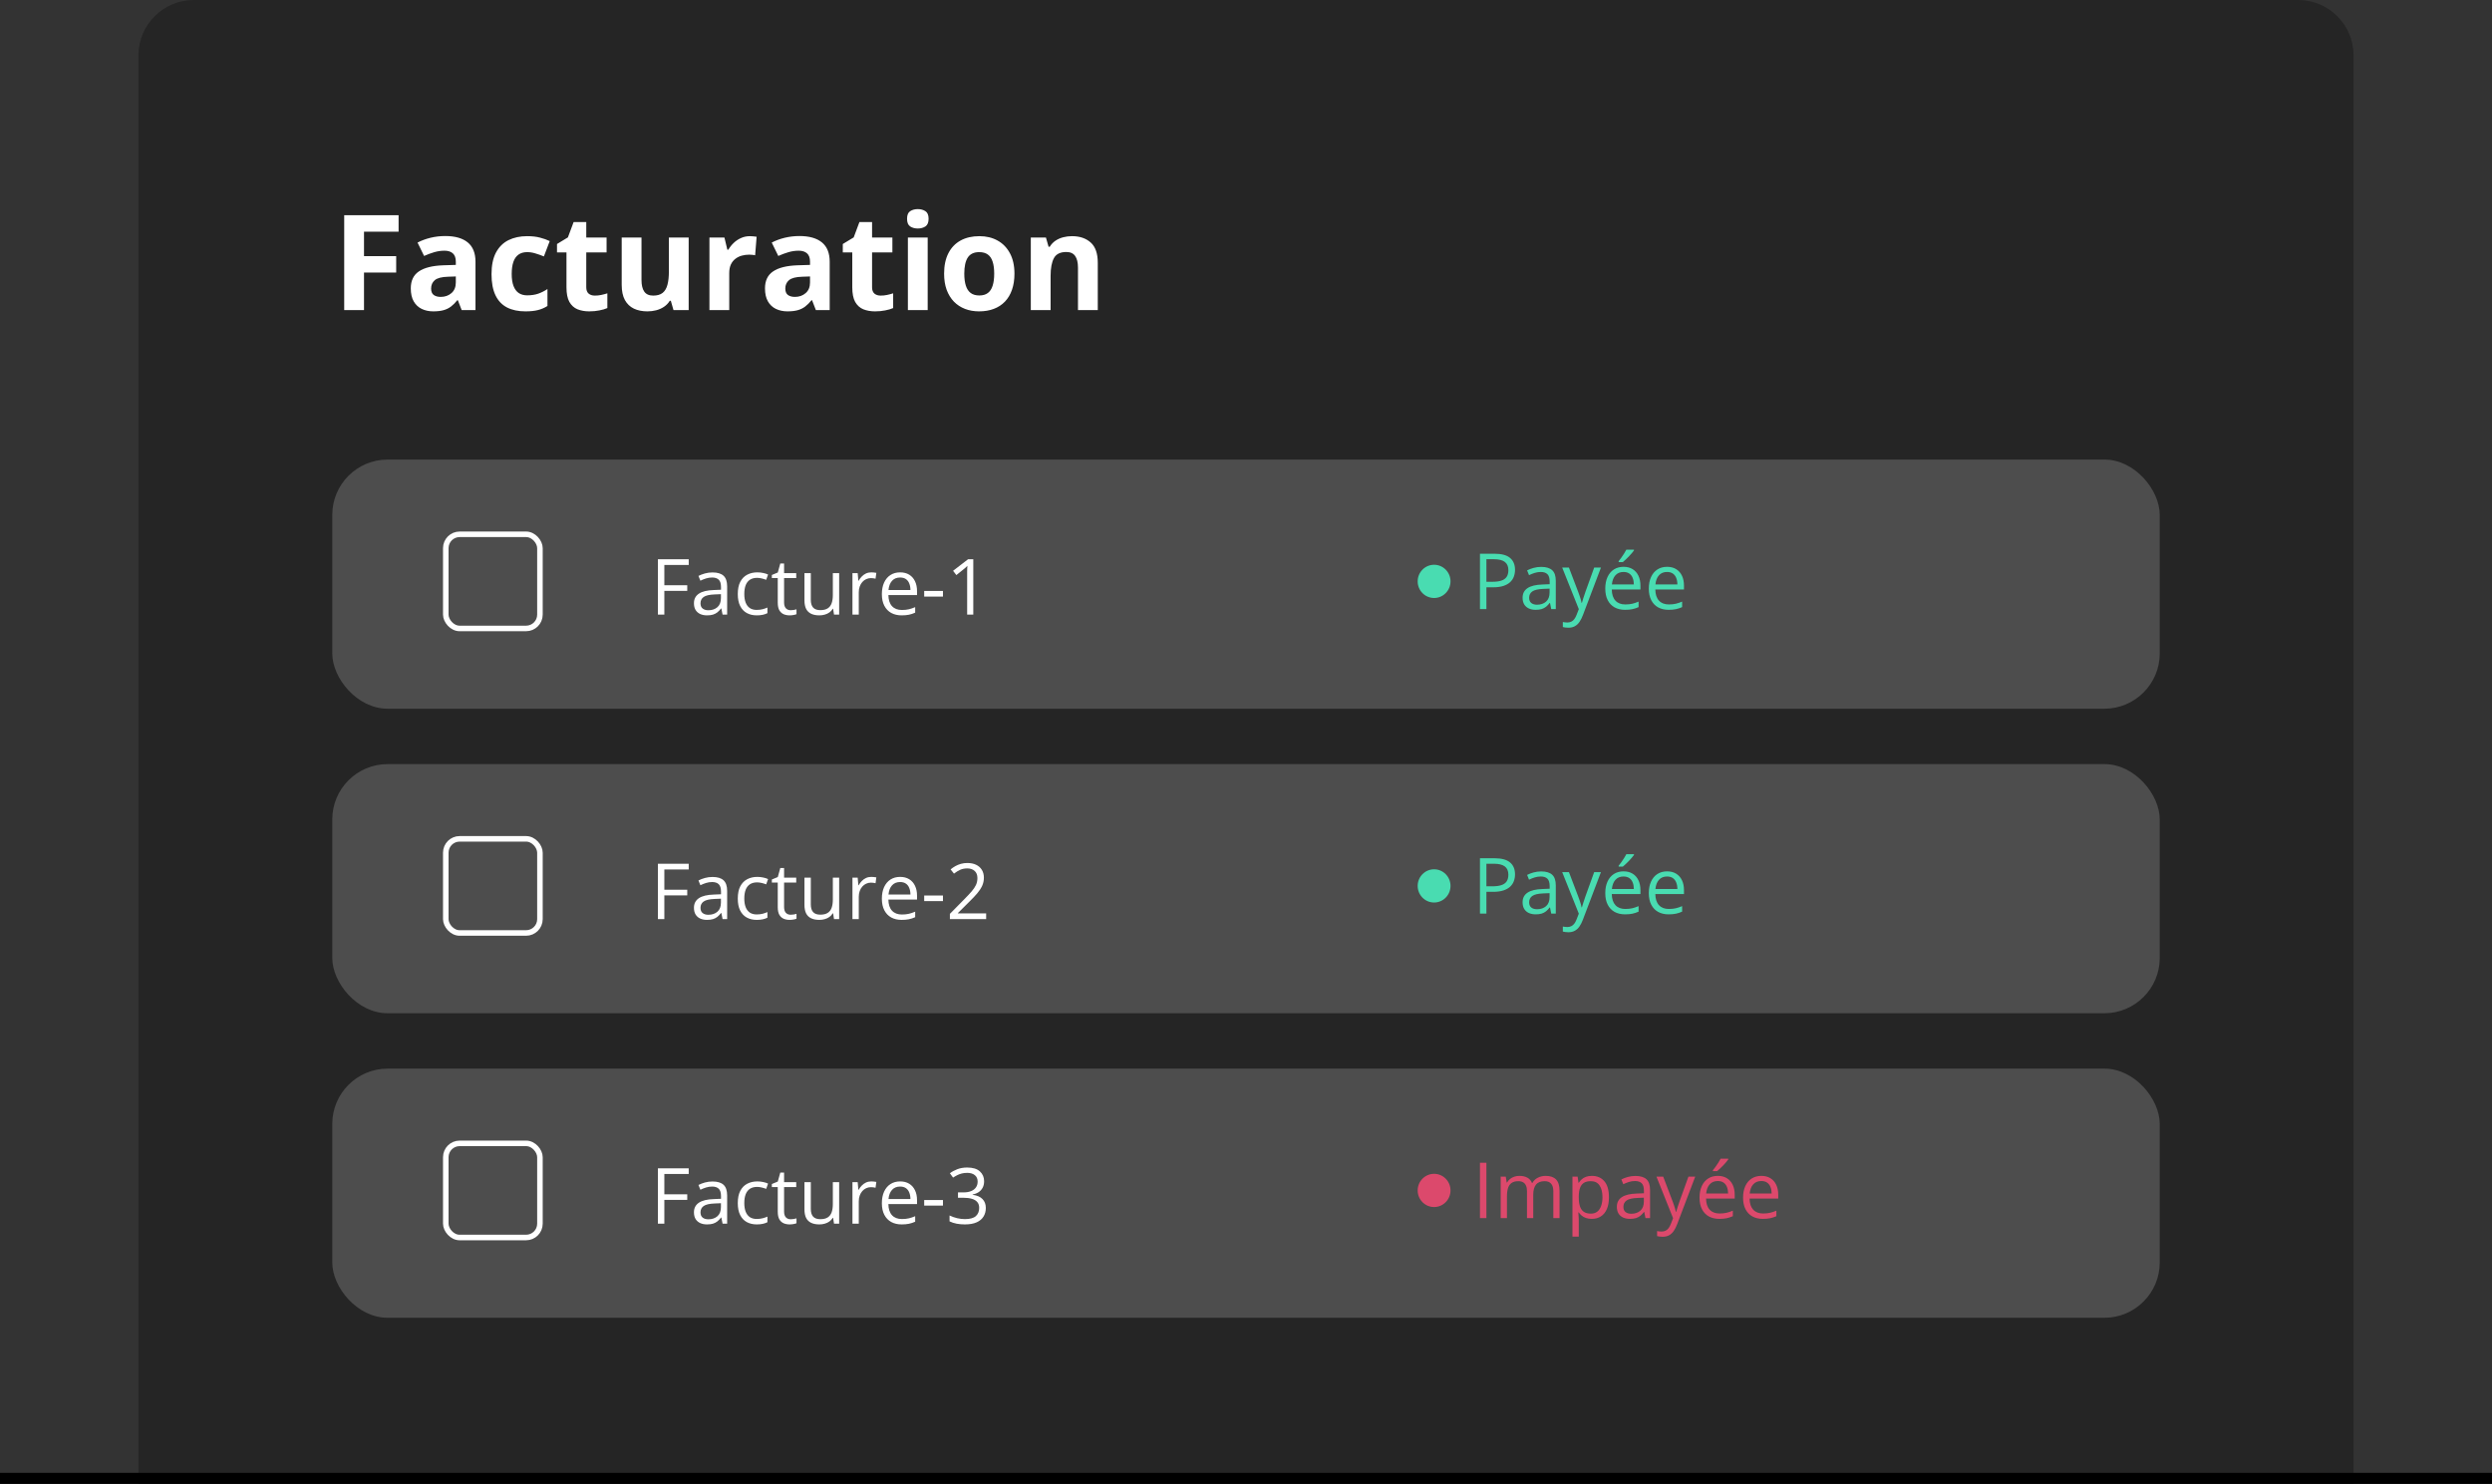 <svg xmlns="http://www.w3.org/2000/svg" width="450" height="268" viewBox="0 0 450 268" fill="none"><rect x="0" y="0" width="450" height="268" fill="#333333" stroke="none"/><path d="M25 10C25 4.477 29.477 0 35 0H415C420.523 0 425 4.477 425 10V268H25V10Z" fill="#252525"></path><rect y="266" width="450" height="2" fill="black"></rect><rect x="60" y="83" width="330" height="45" rx="10" fill="#4D4D4D"></rect><rect x="60" y="138" width="330" height="45" rx="10" fill="#4D4D4D"></rect><rect x="60" y="193" width="330" height="45" rx="10" fill="#4D4D4D"></rect><path d="M65.731 56H62.156V38.867H71.977V41.844H65.731V46.262H71.543V49.227H65.731V56ZM80.414 42.629C82.172 42.629 83.519 43.012 84.457 43.777C85.394 44.543 85.863 45.707 85.863 47.27V56H83.367L82.676 54.219H82.582C82.207 54.688 81.824 55.07 81.434 55.367C81.043 55.664 80.594 55.883 80.086 56.023C79.578 56.164 78.961 56.234 78.234 56.234C77.461 56.234 76.766 56.086 76.148 55.789C75.539 55.492 75.059 55.039 74.707 54.43C74.356 53.812 74.18 53.031 74.18 52.086C74.18 50.695 74.668 49.672 75.644 49.016C76.621 48.352 78.086 47.984 80.039 47.914L82.312 47.844V47.27C82.312 46.582 82.133 46.078 81.773 45.758C81.414 45.438 80.914 45.277 80.273 45.277C79.641 45.277 79.019 45.367 78.41 45.547C77.801 45.727 77.191 45.953 76.582 46.227L75.398 43.812C76.094 43.445 76.871 43.156 77.731 42.945C78.598 42.734 79.492 42.629 80.414 42.629ZM82.312 49.93L80.93 49.977C79.773 50.008 78.969 50.215 78.516 50.598C78.07 50.98 77.848 51.484 77.848 52.109C77.848 52.656 78.008 53.047 78.328 53.281C78.648 53.508 79.066 53.621 79.582 53.621C80.348 53.621 80.992 53.395 81.516 52.941C82.047 52.488 82.312 51.844 82.312 51.008V49.93ZM94.875 56.234C93.578 56.234 92.473 56 91.559 55.531C90.644 55.055 89.949 54.32 89.473 53.328C88.996 52.336 88.758 51.066 88.758 49.52C88.758 47.918 89.027 46.613 89.566 45.605C90.113 44.59 90.867 43.844 91.828 43.367C92.797 42.891 93.918 42.652 95.191 42.652C96.098 42.652 96.879 42.742 97.535 42.922C98.199 43.094 98.777 43.301 99.269 43.543L98.215 46.309C97.652 46.082 97.129 45.898 96.644 45.758C96.16 45.609 95.676 45.535 95.191 45.535C94.566 45.535 94.047 45.684 93.633 45.98C93.219 46.27 92.91 46.707 92.707 47.293C92.504 47.879 92.402 48.613 92.402 49.496C92.402 50.363 92.512 51.082 92.731 51.652C92.949 52.223 93.266 52.648 93.68 52.93C94.094 53.203 94.598 53.34 95.191 53.34C95.934 53.34 96.594 53.242 97.172 53.047C97.75 52.844 98.312 52.562 98.859 52.203V55.262C98.312 55.605 97.738 55.852 97.137 56C96.543 56.156 95.789 56.234 94.875 56.234ZM107.426 53.387C107.816 53.387 108.195 53.348 108.562 53.27C108.938 53.191 109.309 53.094 109.676 52.977V55.637C109.293 55.809 108.816 55.949 108.246 56.059C107.684 56.176 107.066 56.234 106.395 56.234C105.613 56.234 104.91 56.109 104.285 55.859C103.668 55.602 103.18 55.16 102.82 54.535C102.469 53.902 102.293 53.023 102.293 51.898V45.582H100.582V44.07L102.551 42.875L103.582 40.109H105.867V42.898H109.535V45.582H105.867V51.898C105.867 52.398 106.008 52.773 106.289 53.023C106.578 53.266 106.957 53.387 107.426 53.387ZM124.359 42.898V56H121.617L121.137 54.324H120.949C120.668 54.77 120.316 55.133 119.895 55.414C119.473 55.695 119.008 55.902 118.5 56.035C117.992 56.168 117.465 56.234 116.918 56.234C115.98 56.234 115.164 56.07 114.469 55.742C113.773 55.406 113.23 54.887 112.84 54.184C112.457 53.48 112.266 52.566 112.266 51.441V42.898H115.84V50.551C115.84 51.488 116.008 52.195 116.344 52.672C116.68 53.148 117.215 53.387 117.949 53.387C118.676 53.387 119.246 53.223 119.66 52.895C120.074 52.559 120.363 52.07 120.527 51.43C120.699 50.781 120.785 49.992 120.785 49.062V42.898H124.359ZM135.422 42.652C135.602 42.652 135.809 42.664 136.043 42.688C136.285 42.703 136.48 42.727 136.629 42.758L136.359 46.109C136.242 46.07 136.074 46.043 135.855 46.027C135.645 46.004 135.461 45.992 135.305 45.992C134.844 45.992 134.395 46.051 133.957 46.168C133.527 46.285 133.141 46.477 132.797 46.742C132.453 47 132.18 47.344 131.977 47.773C131.781 48.195 131.684 48.715 131.684 49.332V56H128.109V42.898H130.816L131.344 45.102H131.52C131.777 44.656 132.098 44.25 132.48 43.883C132.871 43.508 133.312 43.211 133.805 42.992C134.305 42.766 134.844 42.652 135.422 42.652ZM144.375 42.629C146.133 42.629 147.48 43.012 148.418 43.777C149.355 44.543 149.824 45.707 149.824 47.27V56H147.328L146.637 54.219H146.543C146.168 54.688 145.785 55.07 145.395 55.367C145.004 55.664 144.555 55.883 144.047 56.023C143.539 56.164 142.922 56.234 142.195 56.234C141.422 56.234 140.727 56.086 140.109 55.789C139.5 55.492 139.02 55.039 138.668 54.43C138.316 53.812 138.141 53.031 138.141 52.086C138.141 50.695 138.629 49.672 139.605 49.016C140.582 48.352 142.047 47.984 144 47.914L146.273 47.844V47.27C146.273 46.582 146.094 46.078 145.734 45.758C145.375 45.438 144.875 45.277 144.234 45.277C143.602 45.277 142.98 45.367 142.371 45.547C141.762 45.727 141.152 45.953 140.543 46.227L139.359 43.812C140.055 43.445 140.832 43.156 141.691 42.945C142.559 42.734 143.453 42.629 144.375 42.629ZM146.273 49.93L144.891 49.977C143.734 50.008 142.93 50.215 142.477 50.598C142.031 50.98 141.809 51.484 141.809 52.109C141.809 52.656 141.969 53.047 142.289 53.281C142.609 53.508 143.027 53.621 143.543 53.621C144.309 53.621 144.953 53.395 145.477 52.941C146.008 52.488 146.273 51.844 146.273 51.008V49.93ZM159.035 53.387C159.426 53.387 159.805 53.348 160.172 53.27C160.547 53.191 160.918 53.094 161.285 52.977V55.637C160.902 55.809 160.426 55.949 159.855 56.059C159.293 56.176 158.676 56.234 158.004 56.234C157.223 56.234 156.52 56.109 155.895 55.859C155.277 55.602 154.789 55.16 154.43 54.535C154.078 53.902 153.902 53.023 153.902 51.898V45.582H152.191V44.07L154.16 42.875L155.191 40.109H157.477V42.898H161.145V45.582H157.477V51.898C157.477 52.398 157.617 52.773 157.898 53.023C158.188 53.266 158.566 53.387 159.035 53.387ZM167.52 42.898V56H163.945V42.898H167.52ZM165.738 37.766C166.27 37.766 166.727 37.891 167.109 38.141C167.492 38.383 167.684 38.84 167.684 39.512C167.684 40.176 167.492 40.637 167.109 40.895C166.727 41.145 166.27 41.27 165.738 41.27C165.199 41.27 164.738 41.145 164.355 40.895C163.98 40.637 163.793 40.176 163.793 39.512C163.793 38.84 163.98 38.383 164.355 38.141C164.738 37.891 165.199 37.766 165.738 37.766ZM183.188 49.426C183.188 50.52 183.039 51.488 182.742 52.332C182.453 53.176 182.027 53.891 181.465 54.477C180.91 55.055 180.238 55.492 179.449 55.789C178.668 56.086 177.785 56.234 176.801 56.234C175.879 56.234 175.031 56.086 174.258 55.789C173.492 55.492 172.824 55.055 172.254 54.477C171.691 53.891 171.254 53.176 170.941 52.332C170.637 51.488 170.484 50.52 170.484 49.426C170.484 47.973 170.742 46.742 171.258 45.734C171.773 44.727 172.508 43.961 173.461 43.438C174.414 42.914 175.551 42.652 176.871 42.652C178.098 42.652 179.184 42.914 180.129 43.438C181.082 43.961 181.828 44.727 182.367 45.734C182.914 46.742 183.188 47.973 183.188 49.426ZM174.129 49.426C174.129 50.285 174.223 51.008 174.41 51.594C174.598 52.18 174.891 52.621 175.289 52.918C175.688 53.215 176.207 53.363 176.848 53.363C177.48 53.363 177.992 53.215 178.383 52.918C178.781 52.621 179.07 52.18 179.25 51.594C179.438 51.008 179.531 50.285 179.531 49.426C179.531 48.559 179.438 47.84 179.25 47.27C179.07 46.691 178.781 46.258 178.383 45.969C177.984 45.68 177.465 45.535 176.824 45.535C175.879 45.535 175.191 45.859 174.762 46.508C174.34 47.156 174.129 48.129 174.129 49.426ZM193.582 42.652C194.98 42.652 196.105 43.035 196.957 43.801C197.809 44.559 198.234 45.777 198.234 47.457V56H194.66V48.348C194.66 47.41 194.488 46.703 194.145 46.227C193.809 45.75 193.277 45.512 192.551 45.512C191.457 45.512 190.711 45.883 190.312 46.625C189.914 47.367 189.715 48.438 189.715 49.836V56H186.141V42.898H188.871L189.352 44.574H189.551C189.832 44.121 190.18 43.754 190.594 43.473C191.016 43.191 191.48 42.984 191.988 42.852C192.504 42.719 193.035 42.652 193.582 42.652Z" fill="white"></path><path d="M119.966 111H118.804V101.006H124.368V102.031H119.966V105.695H124.102V106.714H119.966V111ZM128.668 103.385C129.561 103.385 130.224 103.585 130.657 103.986C131.09 104.387 131.307 105.028 131.307 105.907V111H130.48L130.261 109.893H130.206C129.997 110.166 129.778 110.396 129.55 110.583C129.322 110.765 129.058 110.904 128.757 111C128.461 111.091 128.096 111.137 127.663 111.137C127.207 111.137 126.802 111.057 126.446 110.897C126.095 110.738 125.817 110.496 125.612 110.173C125.412 109.849 125.312 109.439 125.312 108.942C125.312 108.195 125.608 107.621 126.2 107.22C126.793 106.819 127.695 106.6 128.907 106.563L130.199 106.509V106.051C130.199 105.404 130.06 104.95 129.782 104.69C129.504 104.431 129.112 104.301 128.607 104.301C128.215 104.301 127.841 104.358 127.485 104.472C127.13 104.586 126.793 104.72 126.474 104.875L126.125 104.014C126.462 103.84 126.85 103.692 127.287 103.569C127.725 103.446 128.185 103.385 128.668 103.385ZM130.186 107.309L129.044 107.356C128.11 107.393 127.451 107.546 127.068 107.814C126.686 108.083 126.494 108.464 126.494 108.956C126.494 109.384 126.624 109.701 126.884 109.906C127.144 110.111 127.488 110.214 127.916 110.214C128.581 110.214 129.126 110.029 129.55 109.66C129.974 109.291 130.186 108.737 130.186 107.999V107.309ZM136.646 111.137C135.971 111.137 135.376 110.998 134.861 110.72C134.346 110.442 133.945 110.018 133.658 109.448C133.371 108.879 133.228 108.161 133.228 107.295C133.228 106.388 133.378 105.647 133.679 105.073C133.984 104.494 134.403 104.066 134.937 103.788C135.47 103.51 136.076 103.371 136.755 103.371C137.129 103.371 137.489 103.41 137.835 103.487C138.186 103.56 138.473 103.654 138.696 103.768L138.355 104.718C138.127 104.627 137.862 104.545 137.562 104.472C137.265 104.399 136.987 104.362 136.728 104.362C136.208 104.362 135.775 104.474 135.429 104.697C135.087 104.921 134.83 105.249 134.656 105.682C134.488 106.115 134.403 106.648 134.403 107.281C134.403 107.887 134.485 108.405 134.65 108.833C134.818 109.261 135.066 109.59 135.395 109.817C135.727 110.041 136.142 110.152 136.639 110.152C137.035 110.152 137.393 110.111 137.712 110.029C138.031 109.943 138.32 109.842 138.58 109.729V110.74C138.33 110.868 138.049 110.966 137.739 111.034C137.434 111.103 137.069 111.137 136.646 111.137ZM142.777 110.207C142.964 110.207 143.156 110.191 143.352 110.159C143.548 110.127 143.707 110.089 143.83 110.043V110.925C143.698 110.984 143.513 111.034 143.276 111.075C143.044 111.116 142.816 111.137 142.593 111.137C142.196 111.137 141.836 111.068 141.513 110.932C141.189 110.79 140.929 110.553 140.733 110.221C140.542 109.888 140.446 109.428 140.446 108.84V104.396H139.38V103.843L140.453 103.398L140.904 101.771H141.588V103.508H143.782V104.396H141.588V108.806C141.588 109.275 141.695 109.626 141.909 109.858C142.128 110.091 142.417 110.207 142.777 110.207ZM151.534 103.508V111H150.605L150.441 109.947H150.379C150.224 110.207 150.024 110.426 149.777 110.604C149.531 110.781 149.253 110.913 148.943 111C148.638 111.091 148.312 111.137 147.966 111.137C147.373 111.137 146.877 111.041 146.476 110.85C146.075 110.658 145.772 110.362 145.566 109.961C145.366 109.56 145.266 109.045 145.266 108.416V103.508H146.414V108.334C146.414 108.958 146.555 109.425 146.838 109.735C147.121 110.041 147.551 110.193 148.13 110.193C148.686 110.193 149.128 110.089 149.456 109.879C149.789 109.669 150.028 109.362 150.174 108.956C150.32 108.546 150.393 108.045 150.393 107.452V103.508H151.534ZM157.338 103.371C157.488 103.371 157.646 103.38 157.81 103.398C157.974 103.412 158.12 103.433 158.247 103.46L158.104 104.513C157.981 104.481 157.844 104.456 157.693 104.438C157.543 104.419 157.402 104.41 157.27 104.41C156.969 104.41 156.684 104.472 156.415 104.595C156.151 104.713 155.918 104.886 155.718 105.114C155.517 105.338 155.36 105.609 155.246 105.928C155.132 106.242 155.075 106.593 155.075 106.98V111H153.934V103.508H154.877L155 104.889H155.048C155.203 104.611 155.39 104.358 155.608 104.13C155.827 103.897 156.08 103.713 156.367 103.576C156.659 103.439 156.983 103.371 157.338 103.371ZM162.547 103.371C163.185 103.371 163.732 103.512 164.188 103.795C164.643 104.077 164.992 104.474 165.233 104.984C165.475 105.49 165.596 106.083 165.596 106.762V107.466H160.421C160.435 108.345 160.653 109.015 161.077 109.476C161.501 109.936 162.098 110.166 162.868 110.166C163.342 110.166 163.761 110.123 164.126 110.036C164.491 109.95 164.869 109.822 165.261 109.653V110.651C164.883 110.82 164.507 110.943 164.133 111.021C163.764 111.098 163.326 111.137 162.82 111.137C162.1 111.137 161.471 110.991 160.934 110.699C160.4 110.403 159.986 109.97 159.69 109.4C159.393 108.831 159.245 108.133 159.245 107.309C159.245 106.502 159.38 105.805 159.649 105.217C159.922 104.624 160.305 104.169 160.797 103.85C161.294 103.531 161.877 103.371 162.547 103.371ZM162.533 104.301C161.927 104.301 161.444 104.499 161.084 104.896C160.724 105.292 160.51 105.846 160.441 106.557H164.406C164.402 106.11 164.331 105.718 164.194 105.381C164.062 105.039 163.859 104.775 163.586 104.588C163.313 104.396 162.962 104.301 162.533 104.301ZM166.888 107.746V106.734H170.278V107.746H166.888ZM175.754 111H174.647V103.918C174.647 103.649 174.647 103.419 174.647 103.228C174.651 103.032 174.656 102.854 174.66 102.694C174.669 102.53 174.681 102.364 174.694 102.195C174.553 102.341 174.421 102.466 174.298 102.571C174.175 102.672 174.022 102.797 173.84 102.947L172.698 103.863L172.104 103.091L174.811 101.006H175.754V111Z" fill="white"></path><rect x="80.5" y="96.5" width="17" height="17" rx="2.5" stroke="white"></rect><path d="M119.966 166H118.804V156.006H124.368V157.031H119.966V160.695H124.102V161.714H119.966V166ZM128.668 158.385C129.561 158.385 130.224 158.585 130.657 158.986C131.09 159.387 131.307 160.028 131.307 160.907V166H130.48L130.261 164.893H130.206C129.997 165.166 129.778 165.396 129.55 165.583C129.322 165.765 129.058 165.904 128.757 166C128.461 166.091 128.096 166.137 127.663 166.137C127.207 166.137 126.802 166.057 126.446 165.897C126.095 165.738 125.817 165.496 125.612 165.173C125.412 164.849 125.312 164.439 125.312 163.942C125.312 163.195 125.608 162.621 126.2 162.22C126.793 161.819 127.695 161.6 128.907 161.563L130.199 161.509V161.051C130.199 160.404 130.06 159.95 129.782 159.69C129.504 159.431 129.112 159.301 128.607 159.301C128.215 159.301 127.841 159.358 127.485 159.472C127.13 159.586 126.793 159.72 126.474 159.875L126.125 159.014C126.462 158.84 126.85 158.692 127.287 158.569C127.725 158.446 128.185 158.385 128.668 158.385ZM130.186 162.309L129.044 162.356C128.11 162.393 127.451 162.546 127.068 162.814C126.686 163.083 126.494 163.464 126.494 163.956C126.494 164.384 126.624 164.701 126.884 164.906C127.144 165.111 127.488 165.214 127.916 165.214C128.581 165.214 129.126 165.029 129.55 164.66C129.974 164.291 130.186 163.737 130.186 162.999V162.309ZM136.646 166.137C135.971 166.137 135.376 165.998 134.861 165.72C134.346 165.442 133.945 165.018 133.658 164.448C133.371 163.879 133.228 163.161 133.228 162.295C133.228 161.388 133.378 160.647 133.679 160.073C133.984 159.494 134.403 159.066 134.937 158.788C135.47 158.51 136.076 158.371 136.755 158.371C137.129 158.371 137.489 158.41 137.835 158.487C138.186 158.56 138.473 158.654 138.696 158.768L138.355 159.718C138.127 159.627 137.862 159.545 137.562 159.472C137.265 159.399 136.987 159.362 136.728 159.362C136.208 159.362 135.775 159.474 135.429 159.697C135.087 159.921 134.83 160.249 134.656 160.682C134.488 161.115 134.403 161.648 134.403 162.281C134.403 162.887 134.485 163.405 134.65 163.833C134.818 164.261 135.066 164.59 135.395 164.817C135.727 165.041 136.142 165.152 136.639 165.152C137.035 165.152 137.393 165.111 137.712 165.029C138.031 164.943 138.32 164.842 138.58 164.729V165.74C138.33 165.868 138.049 165.966 137.739 166.034C137.434 166.103 137.069 166.137 136.646 166.137ZM142.777 165.207C142.964 165.207 143.156 165.191 143.352 165.159C143.548 165.127 143.707 165.089 143.83 165.043V165.925C143.698 165.984 143.513 166.034 143.276 166.075C143.044 166.116 142.816 166.137 142.593 166.137C142.196 166.137 141.836 166.068 141.513 165.932C141.189 165.79 140.929 165.553 140.733 165.221C140.542 164.888 140.446 164.428 140.446 163.84V159.396H139.38V158.843L140.453 158.398L140.904 156.771H141.588V158.508H143.782V159.396H141.588V163.806C141.588 164.275 141.695 164.626 141.909 164.858C142.128 165.091 142.417 165.207 142.777 165.207ZM151.534 158.508V166H150.605L150.441 164.947H150.379C150.224 165.207 150.024 165.426 149.777 165.604C149.531 165.781 149.253 165.913 148.943 166C148.638 166.091 148.312 166.137 147.966 166.137C147.373 166.137 146.877 166.041 146.476 165.85C146.075 165.658 145.772 165.362 145.566 164.961C145.366 164.56 145.266 164.045 145.266 163.416V158.508H146.414V163.334C146.414 163.958 146.555 164.425 146.838 164.735C147.121 165.041 147.551 165.193 148.13 165.193C148.686 165.193 149.128 165.089 149.456 164.879C149.789 164.669 150.028 164.362 150.174 163.956C150.32 163.546 150.393 163.045 150.393 162.452V158.508H151.534ZM157.338 158.371C157.488 158.371 157.646 158.38 157.81 158.398C157.974 158.412 158.12 158.433 158.247 158.46L158.104 159.513C157.981 159.481 157.844 159.456 157.693 159.438C157.543 159.419 157.402 159.41 157.27 159.41C156.969 159.41 156.684 159.472 156.415 159.595C156.151 159.713 155.918 159.886 155.718 160.114C155.517 160.338 155.36 160.609 155.246 160.928C155.132 161.242 155.075 161.593 155.075 161.98V166H153.934V158.508H154.877L155 159.889H155.048C155.203 159.611 155.39 159.358 155.608 159.13C155.827 158.897 156.08 158.713 156.367 158.576C156.659 158.439 156.983 158.371 157.338 158.371ZM162.547 158.371C163.185 158.371 163.732 158.512 164.188 158.795C164.643 159.077 164.992 159.474 165.233 159.984C165.475 160.49 165.596 161.083 165.596 161.762V162.466H160.421C160.435 163.345 160.653 164.015 161.077 164.476C161.501 164.936 162.098 165.166 162.868 165.166C163.342 165.166 163.761 165.123 164.126 165.036C164.491 164.95 164.869 164.822 165.261 164.653V165.651C164.883 165.82 164.507 165.943 164.133 166.021C163.764 166.098 163.326 166.137 162.82 166.137C162.1 166.137 161.471 165.991 160.934 165.699C160.4 165.403 159.986 164.97 159.69 164.4C159.393 163.831 159.245 163.133 159.245 162.309C159.245 161.502 159.38 160.805 159.649 160.217C159.922 159.624 160.305 159.169 160.797 158.85C161.294 158.531 161.877 158.371 162.547 158.371ZM162.533 159.301C161.927 159.301 161.444 159.499 161.084 159.896C160.724 160.292 160.51 160.846 160.441 161.557H164.406C164.402 161.11 164.331 160.718 164.194 160.381C164.062 160.039 163.859 159.775 163.586 159.588C163.313 159.396 162.962 159.301 162.533 159.301ZM166.888 162.746V161.734H170.278V162.746H166.888ZM178.078 166H171.529V165.05L174.202 162.336C174.699 161.835 175.116 161.388 175.453 160.996C175.795 160.604 176.055 160.219 176.233 159.841C176.41 159.458 176.499 159.039 176.499 158.583C176.499 158.018 176.33 157.587 175.993 157.291C175.661 156.99 175.221 156.84 174.674 156.84C174.195 156.84 173.772 156.922 173.402 157.086C173.033 157.25 172.655 157.482 172.268 157.783L171.659 157.018C171.924 156.794 172.211 156.596 172.521 156.423C172.835 156.25 173.17 156.113 173.525 156.013C173.886 155.912 174.268 155.862 174.674 155.862C175.289 155.862 175.82 155.969 176.267 156.184C176.713 156.398 177.057 156.703 177.299 157.1C177.545 157.496 177.668 157.968 177.668 158.515C177.668 159.043 177.563 159.535 177.354 159.991C177.144 160.442 176.85 160.891 176.472 161.338C176.094 161.78 175.651 162.249 175.146 162.746L172.972 164.913V164.961H178.078V166Z" fill="white"></path><rect x="80.5" y="151.5" width="17" height="17" rx="2.5" stroke="white"></rect><path d="M119.966 221H118.804V211.006H124.368V212.031H119.966V215.695H124.102V216.714H119.966V221ZM128.668 213.385C129.561 213.385 130.224 213.585 130.657 213.986C131.09 214.387 131.307 215.028 131.307 215.907V221H130.48L130.261 219.893H130.206C129.997 220.166 129.778 220.396 129.55 220.583C129.322 220.765 129.058 220.904 128.757 221C128.461 221.091 128.096 221.137 127.663 221.137C127.207 221.137 126.802 221.057 126.446 220.897C126.095 220.738 125.817 220.496 125.612 220.173C125.412 219.849 125.312 219.439 125.312 218.942C125.312 218.195 125.608 217.621 126.2 217.22C126.793 216.819 127.695 216.6 128.907 216.563L130.199 216.509V216.051C130.199 215.404 130.06 214.95 129.782 214.69C129.504 214.431 129.112 214.301 128.607 214.301C128.215 214.301 127.841 214.358 127.485 214.472C127.13 214.586 126.793 214.72 126.474 214.875L126.125 214.014C126.462 213.84 126.85 213.692 127.287 213.569C127.725 213.446 128.185 213.385 128.668 213.385ZM130.186 217.309L129.044 217.356C128.11 217.393 127.451 217.546 127.068 217.814C126.686 218.083 126.494 218.464 126.494 218.956C126.494 219.384 126.624 219.701 126.884 219.906C127.144 220.111 127.488 220.214 127.916 220.214C128.581 220.214 129.126 220.029 129.55 219.66C129.974 219.291 130.186 218.737 130.186 217.999V217.309ZM136.646 221.137C135.971 221.137 135.376 220.998 134.861 220.72C134.346 220.442 133.945 220.018 133.658 219.448C133.371 218.879 133.228 218.161 133.228 217.295C133.228 216.388 133.378 215.647 133.679 215.073C133.984 214.494 134.403 214.066 134.937 213.788C135.47 213.51 136.076 213.371 136.755 213.371C137.129 213.371 137.489 213.41 137.835 213.487C138.186 213.56 138.473 213.654 138.696 213.768L138.355 214.718C138.127 214.627 137.862 214.545 137.562 214.472C137.265 214.399 136.987 214.362 136.728 214.362C136.208 214.362 135.775 214.474 135.429 214.697C135.087 214.921 134.83 215.249 134.656 215.682C134.488 216.115 134.403 216.648 134.403 217.281C134.403 217.887 134.485 218.405 134.65 218.833C134.818 219.261 135.066 219.59 135.395 219.817C135.727 220.041 136.142 220.152 136.639 220.152C137.035 220.152 137.393 220.111 137.712 220.029C138.031 219.943 138.32 219.842 138.58 219.729V220.74C138.33 220.868 138.049 220.966 137.739 221.034C137.434 221.103 137.069 221.137 136.646 221.137ZM142.777 220.207C142.964 220.207 143.156 220.191 143.352 220.159C143.548 220.127 143.707 220.089 143.83 220.043V220.925C143.698 220.984 143.513 221.034 143.276 221.075C143.044 221.116 142.816 221.137 142.593 221.137C142.196 221.137 141.836 221.068 141.513 220.932C141.189 220.79 140.929 220.553 140.733 220.221C140.542 219.888 140.446 219.428 140.446 218.84V214.396H139.38V213.843L140.453 213.398L140.904 211.771H141.588V213.508H143.782V214.396H141.588V218.806C141.588 219.275 141.695 219.626 141.909 219.858C142.128 220.091 142.417 220.207 142.777 220.207ZM151.534 213.508V221H150.605L150.441 219.947H150.379C150.224 220.207 150.024 220.426 149.777 220.604C149.531 220.781 149.253 220.913 148.943 221C148.638 221.091 148.312 221.137 147.966 221.137C147.373 221.137 146.877 221.041 146.476 220.85C146.075 220.658 145.772 220.362 145.566 219.961C145.366 219.56 145.266 219.045 145.266 218.416V213.508H146.414V218.334C146.414 218.958 146.555 219.425 146.838 219.735C147.121 220.041 147.551 220.193 148.13 220.193C148.686 220.193 149.128 220.089 149.456 219.879C149.789 219.669 150.028 219.362 150.174 218.956C150.32 218.546 150.393 218.045 150.393 217.452V213.508H151.534ZM157.338 213.371C157.488 213.371 157.646 213.38 157.81 213.398C157.974 213.412 158.12 213.433 158.247 213.46L158.104 214.513C157.981 214.481 157.844 214.456 157.693 214.438C157.543 214.419 157.402 214.41 157.27 214.41C156.969 214.41 156.684 214.472 156.415 214.595C156.151 214.713 155.918 214.886 155.718 215.114C155.517 215.338 155.36 215.609 155.246 215.928C155.132 216.242 155.075 216.593 155.075 216.98V221H153.934V213.508H154.877L155 214.889H155.048C155.203 214.611 155.39 214.358 155.608 214.13C155.827 213.897 156.08 213.713 156.367 213.576C156.659 213.439 156.983 213.371 157.338 213.371ZM162.547 213.371C163.185 213.371 163.732 213.512 164.188 213.795C164.643 214.077 164.992 214.474 165.233 214.984C165.475 215.49 165.596 216.083 165.596 216.762V217.466H160.421C160.435 218.345 160.653 219.015 161.077 219.476C161.501 219.936 162.098 220.166 162.868 220.166C163.342 220.166 163.761 220.123 164.126 220.036C164.491 219.95 164.869 219.822 165.261 219.653V220.651C164.883 220.82 164.507 220.943 164.133 221.021C163.764 221.098 163.326 221.137 162.82 221.137C162.1 221.137 161.471 220.991 160.934 220.699C160.4 220.403 159.986 219.97 159.69 219.4C159.393 218.831 159.245 218.133 159.245 217.309C159.245 216.502 159.38 215.805 159.649 215.217C159.922 214.624 160.305 214.169 160.797 213.85C161.294 213.531 161.877 213.371 162.547 213.371ZM162.533 214.301C161.927 214.301 161.444 214.499 161.084 214.896C160.724 215.292 160.51 215.846 160.441 216.557H164.406C164.402 216.11 164.331 215.718 164.194 215.381C164.062 215.039 163.859 214.775 163.586 214.588C163.313 214.396 162.962 214.301 162.533 214.301ZM166.888 217.746V216.734H170.278V217.746H166.888ZM177.709 213.337C177.709 213.784 177.622 214.171 177.449 214.499C177.276 214.827 177.035 215.096 176.725 215.306C176.415 215.511 176.05 215.654 175.631 215.736V215.791C176.424 215.891 177.019 216.146 177.415 216.557C177.816 216.967 178.017 217.505 178.017 218.17C178.017 218.749 177.88 219.261 177.607 219.708C177.338 220.155 176.923 220.506 176.362 220.761C175.806 221.011 175.093 221.137 174.223 221.137C173.694 221.137 173.204 221.093 172.753 221.007C172.306 220.925 171.878 220.786 171.468 220.59V219.523C171.883 219.729 172.334 219.89 172.821 220.009C173.309 220.123 173.781 220.18 174.236 220.18C175.148 220.18 175.806 220 176.212 219.64C176.618 219.275 176.82 218.778 176.82 218.149C176.82 217.716 176.706 217.368 176.479 217.104C176.255 216.835 175.932 216.639 175.508 216.516C175.089 216.388 174.583 216.324 173.99 216.324H172.992V215.354H173.997C174.539 215.354 175 215.274 175.378 215.114C175.756 214.955 176.043 214.731 176.239 214.444C176.44 214.153 176.54 213.809 176.54 213.412C176.54 212.906 176.372 212.517 176.034 212.243C175.697 211.965 175.239 211.826 174.66 211.826C174.305 211.826 173.981 211.863 173.69 211.936C173.398 212.008 173.124 212.109 172.869 212.236C172.614 212.364 172.359 212.512 172.104 212.681L171.529 211.901C171.894 211.619 172.338 211.375 172.862 211.17C173.386 210.965 173.981 210.862 174.647 210.862C175.667 210.862 176.433 211.095 176.943 211.56C177.454 212.024 177.709 212.617 177.709 213.337Z" fill="white"></path><rect x="80.5" y="206.5" width="17" height="17" rx="2.5" stroke="white"></rect><path d="M269.861 100.006C271.151 100.006 272.092 100.259 272.684 100.765C273.281 101.266 273.58 101.986 273.58 102.925C273.58 103.349 273.509 103.752 273.368 104.135C273.231 104.513 273.008 104.848 272.698 105.14C272.388 105.427 271.98 105.655 271.474 105.823C270.973 105.987 270.358 106.069 269.629 106.069H268.412V110H267.25V100.006H269.861ZM269.752 100.997H268.412V105.071H269.499C270.137 105.071 270.668 105.003 271.092 104.866C271.52 104.729 271.841 104.508 272.055 104.203C272.27 103.893 272.377 103.483 272.377 102.973C272.377 102.307 272.165 101.813 271.741 101.489C271.317 101.161 270.654 100.997 269.752 100.997ZM278.304 102.385C279.197 102.385 279.86 102.585 280.293 102.986C280.726 103.387 280.942 104.028 280.942 104.907V110H280.115L279.896 108.893H279.842C279.632 109.166 279.413 109.396 279.185 109.583C278.957 109.765 278.693 109.904 278.392 110C278.096 110.091 277.732 110.137 277.299 110.137C276.843 110.137 276.437 110.057 276.082 109.897C275.731 109.738 275.453 109.496 275.248 109.173C275.047 108.849 274.947 108.439 274.947 107.942C274.947 107.195 275.243 106.621 275.836 106.22C276.428 105.819 277.331 105.6 278.543 105.563L279.835 105.509V105.051C279.835 104.404 279.696 103.95 279.418 103.69C279.14 103.431 278.748 103.301 278.242 103.301C277.85 103.301 277.476 103.358 277.121 103.472C276.765 103.586 276.428 103.72 276.109 103.875L275.761 103.014C276.098 102.84 276.485 102.692 276.923 102.569C277.36 102.446 277.82 102.385 278.304 102.385ZM279.821 106.309L278.68 106.356C277.745 106.393 277.087 106.546 276.704 106.814C276.321 107.083 276.13 107.464 276.13 107.956C276.13 108.384 276.26 108.701 276.519 108.906C276.779 109.111 277.123 109.214 277.552 109.214C278.217 109.214 278.762 109.029 279.185 108.66C279.609 108.291 279.821 107.737 279.821 106.999V106.309ZM282.097 102.508H283.314L284.969 106.855C285.064 107.111 285.153 107.357 285.235 107.594C285.317 107.826 285.39 108.049 285.454 108.264C285.518 108.478 285.568 108.685 285.604 108.886H285.652C285.716 108.658 285.807 108.359 285.926 107.99C286.044 107.617 286.172 107.236 286.308 106.849L287.874 102.508H289.097L285.837 111.101C285.664 111.561 285.461 111.962 285.228 112.304C285 112.646 284.722 112.908 284.394 113.09C284.066 113.277 283.67 113.37 283.205 113.37C282.991 113.37 282.802 113.356 282.638 113.329C282.473 113.306 282.332 113.279 282.214 113.247V112.338C282.314 112.361 282.435 112.381 282.576 112.399C282.722 112.418 282.872 112.427 283.027 112.427C283.31 112.427 283.554 112.372 283.759 112.263C283.968 112.158 284.148 112.003 284.299 111.798C284.449 111.593 284.579 111.349 284.688 111.066L285.098 110.014L282.097 102.508ZM293.179 102.371C293.817 102.371 294.363 102.512 294.819 102.795C295.275 103.077 295.624 103.474 295.865 103.984C296.107 104.49 296.227 105.083 296.227 105.762V106.466H291.053C291.066 107.345 291.285 108.015 291.709 108.476C292.133 108.936 292.73 109.166 293.5 109.166C293.974 109.166 294.393 109.123 294.758 109.036C295.122 108.95 295.5 108.822 295.892 108.653V109.651C295.514 109.82 295.138 109.943 294.764 110.021C294.395 110.098 293.958 110.137 293.452 110.137C292.732 110.137 292.103 109.991 291.565 109.699C291.032 109.403 290.617 108.97 290.321 108.4C290.025 107.831 289.877 107.133 289.877 106.309C289.877 105.502 290.011 104.805 290.28 104.217C290.554 103.624 290.936 103.169 291.429 102.85C291.925 102.531 292.509 102.371 293.179 102.371ZM293.165 103.301C292.559 103.301 292.076 103.499 291.716 103.896C291.356 104.292 291.141 104.846 291.073 105.557H295.038C295.033 105.11 294.963 104.718 294.826 104.381C294.694 104.039 294.491 103.775 294.218 103.588C293.944 103.396 293.593 103.301 293.165 103.301ZM295.058 99.274V99.411C294.967 99.543 294.842 99.703 294.682 99.89C294.527 100.072 294.354 100.266 294.163 100.471C293.971 100.671 293.778 100.863 293.582 101.045C293.39 101.227 293.213 101.384 293.049 101.517H292.29V101.353C292.436 101.179 292.595 100.972 292.768 100.73C292.942 100.484 293.11 100.234 293.274 99.978C293.438 99.719 293.575 99.484 293.684 99.274H295.058ZM301.04 102.371C301.678 102.371 302.225 102.512 302.68 102.795C303.136 103.077 303.485 103.474 303.726 103.984C303.968 104.49 304.089 105.083 304.089 105.762V106.466H298.914C298.928 107.345 299.146 108.015 299.57 108.476C299.994 108.936 300.591 109.166 301.361 109.166C301.835 109.166 302.254 109.123 302.619 109.036C302.984 108.95 303.362 108.822 303.754 108.653V109.651C303.375 109.82 302.999 109.943 302.626 110.021C302.257 110.098 301.819 110.137 301.313 110.137C300.593 110.137 299.964 109.991 299.427 109.699C298.893 109.403 298.479 108.97 298.182 108.4C297.886 107.831 297.738 107.133 297.738 106.309C297.738 105.502 297.873 104.805 298.141 104.217C298.415 103.624 298.798 103.169 299.29 102.85C299.787 102.531 300.37 102.371 301.04 102.371ZM301.026 103.301C300.42 103.301 299.937 103.499 299.577 103.896C299.217 104.292 299.003 104.846 298.934 105.557H302.899C302.895 105.11 302.824 104.718 302.687 104.381C302.555 104.039 302.352 103.775 302.079 103.588C301.805 103.396 301.455 103.301 301.026 103.301Z" fill="#49DCB1"></path><ellipse cx="258.965" cy="105" rx="2.965" ry="3" fill="#49DCB1"></ellipse><path d="M269.861 155.006C271.151 155.006 272.092 155.259 272.684 155.765C273.281 156.266 273.58 156.986 273.58 157.925C273.58 158.349 273.509 158.752 273.368 159.135C273.231 159.513 273.008 159.848 272.698 160.14C272.388 160.427 271.98 160.655 271.474 160.823C270.973 160.987 270.358 161.069 269.629 161.069H268.412V165H267.25V155.006H269.861ZM269.752 155.997H268.412V160.071H269.499C270.137 160.071 270.668 160.003 271.092 159.866C271.52 159.729 271.841 159.508 272.055 159.203C272.27 158.893 272.377 158.483 272.377 157.973C272.377 157.307 272.165 156.813 271.741 156.489C271.317 156.161 270.654 155.997 269.752 155.997ZM278.304 157.385C279.197 157.385 279.86 157.585 280.293 157.986C280.726 158.387 280.942 159.028 280.942 159.907V165H280.115L279.896 163.893H279.842C279.632 164.166 279.413 164.396 279.185 164.583C278.957 164.765 278.693 164.904 278.392 165C278.096 165.091 277.732 165.137 277.299 165.137C276.843 165.137 276.437 165.057 276.082 164.897C275.731 164.738 275.453 164.496 275.248 164.173C275.047 163.849 274.947 163.439 274.947 162.942C274.947 162.195 275.243 161.621 275.836 161.22C276.428 160.819 277.331 160.6 278.543 160.563L279.835 160.509V160.051C279.835 159.404 279.696 158.95 279.418 158.69C279.14 158.431 278.748 158.301 278.242 158.301C277.85 158.301 277.476 158.358 277.121 158.472C276.765 158.586 276.428 158.72 276.109 158.875L275.761 158.014C276.098 157.84 276.485 157.692 276.923 157.569C277.36 157.446 277.82 157.385 278.304 157.385ZM279.821 161.309L278.68 161.356C277.745 161.393 277.087 161.546 276.704 161.814C276.321 162.083 276.13 162.464 276.13 162.956C276.13 163.384 276.26 163.701 276.519 163.906C276.779 164.111 277.123 164.214 277.552 164.214C278.217 164.214 278.762 164.029 279.185 163.66C279.609 163.291 279.821 162.737 279.821 161.999V161.309ZM282.097 157.508H283.314L284.969 161.855C285.064 162.111 285.153 162.357 285.235 162.594C285.317 162.826 285.39 163.049 285.454 163.264C285.518 163.478 285.568 163.685 285.604 163.886H285.652C285.716 163.658 285.807 163.359 285.926 162.99C286.044 162.617 286.172 162.236 286.308 161.849L287.874 157.508H289.097L285.837 166.101C285.664 166.561 285.461 166.962 285.228 167.304C285 167.646 284.722 167.908 284.394 168.09C284.066 168.277 283.67 168.37 283.205 168.37C282.991 168.37 282.802 168.356 282.638 168.329C282.473 168.306 282.332 168.279 282.214 168.247V167.338C282.314 167.361 282.435 167.381 282.576 167.399C282.722 167.418 282.872 167.427 283.027 167.427C283.31 167.427 283.554 167.372 283.759 167.263C283.968 167.158 284.148 167.003 284.299 166.798C284.449 166.593 284.579 166.349 284.688 166.066L285.098 165.014L282.097 157.508ZM293.179 157.371C293.817 157.371 294.363 157.512 294.819 157.795C295.275 158.077 295.624 158.474 295.865 158.984C296.107 159.49 296.227 160.083 296.227 160.762V161.466H291.053C291.066 162.345 291.285 163.015 291.709 163.476C292.133 163.936 292.73 164.166 293.5 164.166C293.974 164.166 294.393 164.123 294.758 164.036C295.122 163.95 295.5 163.822 295.892 163.653V164.651C295.514 164.82 295.138 164.943 294.764 165.021C294.395 165.098 293.958 165.137 293.452 165.137C292.732 165.137 292.103 164.991 291.565 164.699C291.032 164.403 290.617 163.97 290.321 163.4C290.025 162.831 289.877 162.133 289.877 161.309C289.877 160.502 290.011 159.805 290.28 159.217C290.554 158.624 290.936 158.169 291.429 157.85C291.925 157.531 292.509 157.371 293.179 157.371ZM293.165 158.301C292.559 158.301 292.076 158.499 291.716 158.896C291.356 159.292 291.141 159.846 291.073 160.557H295.038C295.033 160.11 294.963 159.718 294.826 159.381C294.694 159.039 294.491 158.775 294.218 158.588C293.944 158.396 293.593 158.301 293.165 158.301ZM295.058 154.274V154.411C294.967 154.543 294.842 154.703 294.682 154.89C294.527 155.072 294.354 155.266 294.163 155.471C293.971 155.671 293.778 155.863 293.582 156.045C293.39 156.227 293.213 156.384 293.049 156.517H292.29V156.353C292.436 156.179 292.595 155.972 292.768 155.73C292.942 155.484 293.11 155.234 293.274 154.979C293.438 154.719 293.575 154.484 293.684 154.274H295.058ZM301.04 157.371C301.678 157.371 302.225 157.512 302.68 157.795C303.136 158.077 303.485 158.474 303.726 158.984C303.968 159.49 304.089 160.083 304.089 160.762V161.466H298.914C298.928 162.345 299.146 163.015 299.57 163.476C299.994 163.936 300.591 164.166 301.361 164.166C301.835 164.166 302.254 164.123 302.619 164.036C302.984 163.95 303.362 163.822 303.754 163.653V164.651C303.375 164.82 302.999 164.943 302.626 165.021C302.257 165.098 301.819 165.137 301.313 165.137C300.593 165.137 299.964 164.991 299.427 164.699C298.893 164.403 298.479 163.97 298.182 163.4C297.886 162.831 297.738 162.133 297.738 161.309C297.738 160.502 297.873 159.805 298.141 159.217C298.415 158.624 298.798 158.169 299.29 157.85C299.787 157.531 300.37 157.371 301.04 157.371ZM301.026 158.301C300.42 158.301 299.937 158.499 299.577 158.896C299.217 159.292 299.003 159.846 298.934 160.557H302.899C302.895 160.11 302.824 159.718 302.687 159.381C302.555 159.039 302.352 158.775 302.079 158.588C301.805 158.396 301.455 158.301 301.026 158.301Z" fill="#49DCB1"></path><ellipse cx="258.965" cy="160" rx="2.965" ry="3" fill="#49DCB1"></ellipse><path d="M267.25 220V210.006H268.412V220H267.25ZM279.124 212.371C279.949 212.371 280.571 212.588 280.99 213.021C281.409 213.449 281.619 214.139 281.619 215.092V220H280.498V215.146C280.498 214.54 280.366 214.087 280.101 213.786C279.842 213.481 279.454 213.328 278.939 213.328C278.215 213.328 277.688 213.538 277.36 213.957C277.032 214.376 276.868 214.994 276.868 215.81V220H275.74V215.146C275.74 214.741 275.681 214.404 275.562 214.135C275.448 213.866 275.275 213.665 275.043 213.533C274.815 213.396 274.526 213.328 274.175 213.328C273.678 213.328 273.279 213.431 272.978 213.636C272.678 213.841 272.459 214.146 272.322 214.552C272.19 214.953 272.124 215.447 272.124 216.035V220H270.989V212.508H271.905L272.076 213.567H272.138C272.288 213.308 272.477 213.089 272.705 212.911C272.933 212.733 273.188 212.599 273.471 212.508C273.753 212.417 274.054 212.371 274.373 212.371C274.943 212.371 275.419 212.478 275.802 212.692C276.189 212.902 276.469 213.223 276.642 213.656H276.704C276.95 213.223 277.287 212.902 277.716 212.692C278.144 212.478 278.613 212.371 279.124 212.371ZM287.471 212.371C288.405 212.371 289.15 212.692 289.706 213.335C290.262 213.978 290.54 214.944 290.54 216.233C290.54 217.086 290.412 217.801 290.157 218.38C289.902 218.959 289.542 219.396 289.077 219.692C288.617 219.989 288.072 220.137 287.443 220.137C287.047 220.137 286.698 220.084 286.397 219.979C286.096 219.875 285.839 219.733 285.625 219.556C285.411 219.378 285.233 219.184 285.092 218.975H285.01C285.023 219.152 285.039 219.367 285.057 219.617C285.08 219.868 285.092 220.087 285.092 220.273V223.35H283.95V212.508H284.887L285.037 213.615H285.092C285.237 213.387 285.415 213.18 285.625 212.993C285.834 212.802 286.09 212.651 286.39 212.542C286.696 212.428 287.056 212.371 287.471 212.371ZM287.272 213.328C286.753 213.328 286.333 213.428 286.014 213.629C285.7 213.829 285.47 214.13 285.324 214.531C285.178 214.928 285.101 215.427 285.092 216.028V216.247C285.092 216.881 285.16 217.416 285.297 217.854C285.438 218.291 285.668 218.624 285.987 218.852C286.311 219.079 286.744 219.193 287.286 219.193C287.751 219.193 288.138 219.068 288.448 218.817C288.758 218.567 288.988 218.218 289.138 217.771C289.293 217.32 289.371 216.803 289.371 216.22C289.371 215.336 289.198 214.634 288.851 214.114C288.51 213.59 287.983 213.328 287.272 213.328ZM295.325 212.385C296.218 212.385 296.881 212.585 297.314 212.986C297.747 213.387 297.964 214.028 297.964 214.907V220H297.137L296.918 218.893H296.863C296.653 219.166 296.435 219.396 296.207 219.583C295.979 219.765 295.715 219.904 295.414 220C295.118 220.091 294.753 220.137 294.32 220.137C293.864 220.137 293.459 220.057 293.103 219.897C292.752 219.738 292.474 219.496 292.269 219.173C292.069 218.849 291.969 218.439 291.969 217.942C291.969 217.195 292.265 216.621 292.857 216.22C293.45 215.819 294.352 215.6 295.564 215.563L296.856 215.509V215.051C296.856 214.404 296.717 213.95 296.439 213.69C296.161 213.431 295.769 213.301 295.263 213.301C294.872 213.301 294.498 213.358 294.142 213.472C293.787 213.586 293.45 213.72 293.131 213.875L292.782 213.014C293.119 212.84 293.507 212.692 293.944 212.569C294.382 212.446 294.842 212.385 295.325 212.385ZM296.843 216.309L295.701 216.356C294.767 216.393 294.108 216.546 293.725 216.814C293.343 217.083 293.151 217.464 293.151 217.956C293.151 218.384 293.281 218.701 293.541 218.906C293.801 219.111 294.145 219.214 294.573 219.214C295.238 219.214 295.783 219.029 296.207 218.66C296.631 218.291 296.843 217.737 296.843 216.999V216.309ZM299.119 212.508H300.336L301.99 216.855C302.086 217.111 302.175 217.357 302.257 217.594C302.339 217.826 302.412 218.049 302.475 218.264C302.539 218.478 302.589 218.685 302.626 218.886H302.674C302.737 218.658 302.829 218.359 302.947 217.99C303.066 217.617 303.193 217.236 303.33 216.849L304.895 212.508H306.119L302.858 221.101C302.685 221.561 302.482 221.962 302.25 222.304C302.022 222.646 301.744 222.908 301.416 223.09C301.088 223.277 300.691 223.37 300.226 223.37C300.012 223.37 299.823 223.356 299.659 223.329C299.495 223.306 299.354 223.279 299.235 223.247V222.338C299.335 222.361 299.456 222.381 299.597 222.399C299.743 222.418 299.894 222.427 300.049 222.427C300.331 222.427 300.575 222.372 300.78 222.263C300.99 222.158 301.17 222.003 301.32 221.798C301.471 221.593 301.6 221.349 301.71 221.066L302.12 220.014L299.119 212.508ZM310.2 212.371C310.838 212.371 311.385 212.512 311.841 212.795C312.296 213.077 312.645 213.474 312.887 213.984C313.128 214.49 313.249 215.083 313.249 215.762V216.466H308.074C308.088 217.345 308.306 218.015 308.73 218.476C309.154 218.936 309.751 219.166 310.521 219.166C310.995 219.166 311.415 219.123 311.779 219.036C312.144 218.95 312.522 218.822 312.914 218.653V219.651C312.536 219.82 312.16 219.943 311.786 220.021C311.417 220.098 310.979 220.137 310.473 220.137C309.753 220.137 309.124 219.991 308.587 219.699C308.054 219.403 307.639 218.97 307.343 218.4C307.046 217.831 306.898 217.133 306.898 216.309C306.898 215.502 307.033 214.805 307.302 214.217C307.575 213.624 307.958 213.169 308.45 212.85C308.947 212.531 309.53 212.371 310.2 212.371ZM310.186 213.301C309.58 213.301 309.097 213.499 308.737 213.896C308.377 214.292 308.163 214.846 308.095 215.557H312.059C312.055 215.11 311.984 214.718 311.847 214.381C311.715 214.039 311.513 213.775 311.239 213.588C310.966 213.396 310.615 213.301 310.186 213.301ZM312.08 209.274V209.411C311.989 209.543 311.863 209.703 311.704 209.89C311.549 210.072 311.376 210.266 311.184 210.471C310.993 210.671 310.799 210.863 310.603 211.045C310.412 211.227 310.234 211.384 310.07 211.517H309.311V211.353C309.457 211.179 309.617 210.972 309.79 210.73C309.963 210.484 310.132 210.234 310.296 209.979C310.46 209.719 310.596 209.484 310.706 209.274H312.08ZM318.061 212.371C318.699 212.371 319.246 212.512 319.702 212.795C320.158 213.077 320.506 213.474 320.748 213.984C320.989 214.49 321.11 215.083 321.11 215.762V216.466H315.935C315.949 217.345 316.168 218.015 316.592 218.476C317.015 218.936 317.612 219.166 318.383 219.166C318.857 219.166 319.276 219.123 319.64 219.036C320.005 218.95 320.383 218.822 320.775 218.653V219.651C320.397 219.82 320.021 219.943 319.647 220.021C319.278 220.098 318.841 220.137 318.335 220.137C317.615 220.137 316.986 219.991 316.448 219.699C315.915 219.403 315.5 218.97 315.204 218.4C314.908 217.831 314.76 217.133 314.76 216.309C314.76 215.502 314.894 214.805 315.163 214.217C315.436 213.624 315.819 213.169 316.311 212.85C316.808 212.531 317.391 212.371 318.061 212.371ZM318.048 213.301C317.442 213.301 316.958 213.499 316.598 213.896C316.238 214.292 316.024 214.846 315.956 215.557H319.921C319.916 215.11 319.846 214.718 319.709 214.381C319.577 214.039 319.374 213.775 319.1 213.588C318.827 213.396 318.476 213.301 318.048 213.301Z" fill="#DC496C"></path><ellipse cx="258.965" cy="215" rx="2.965" ry="3" fill="#DC496C"></ellipse></svg>
